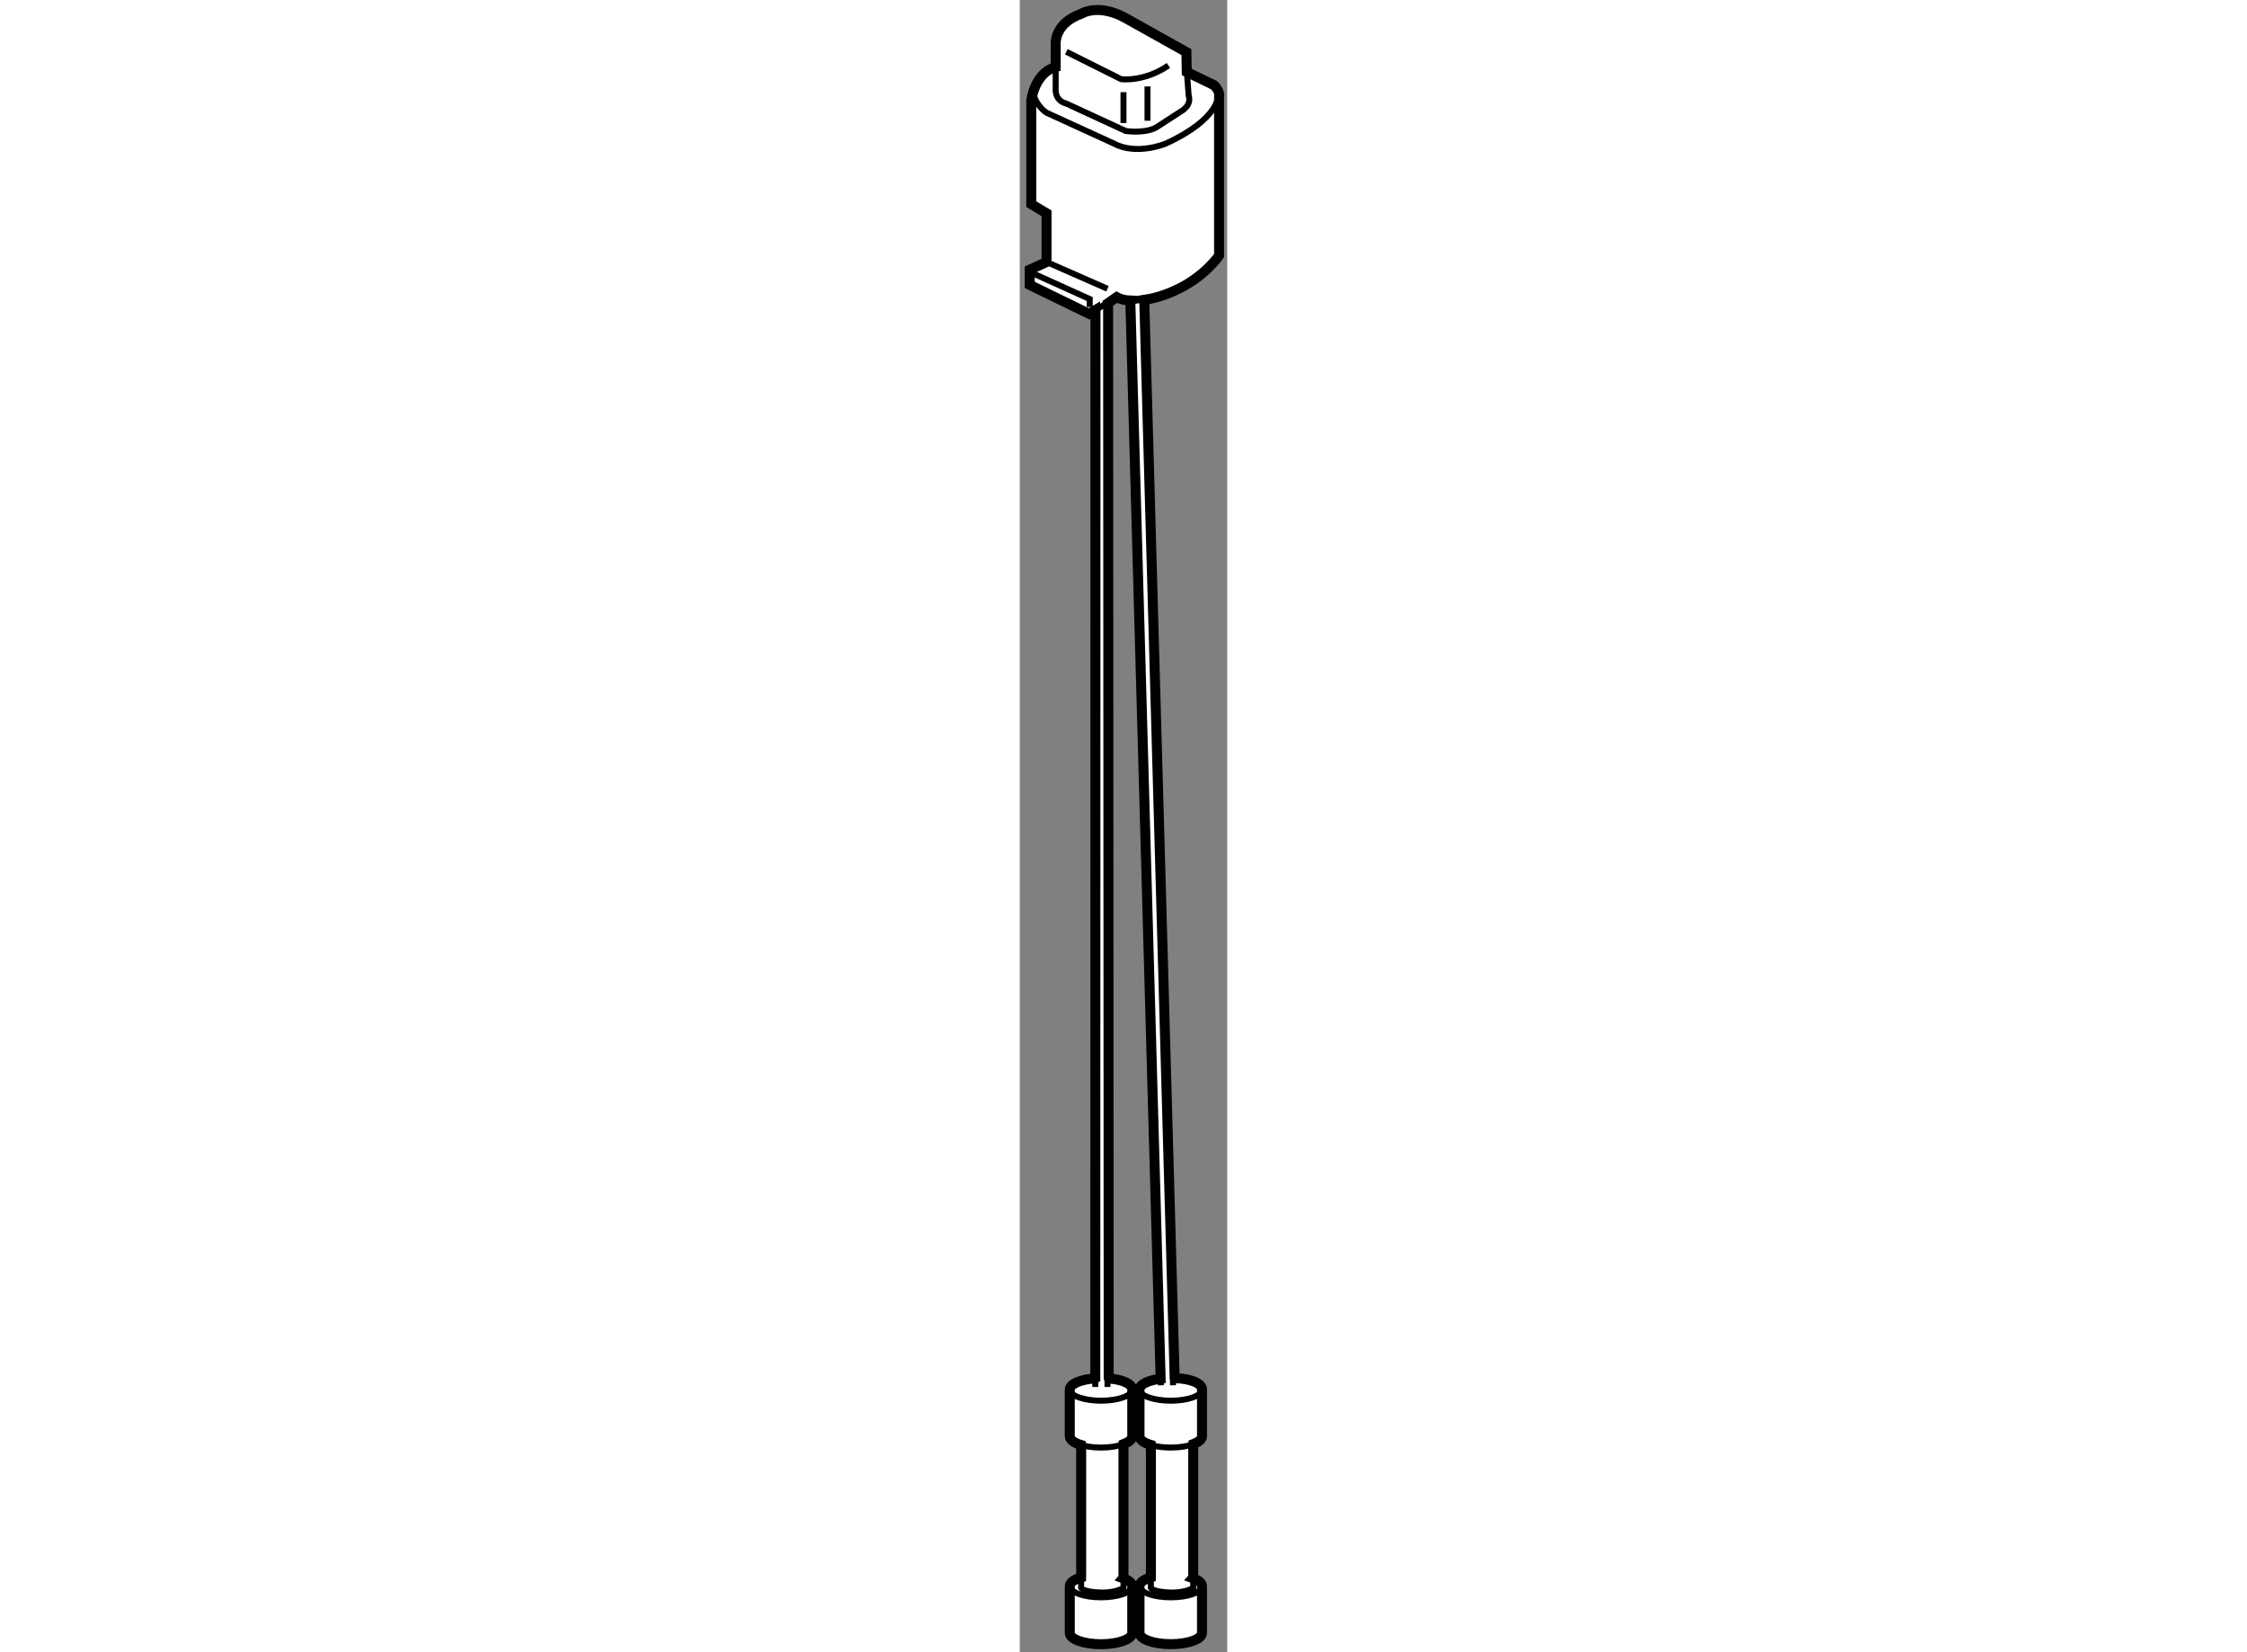 <?xml version="1.0" encoding="utf-8"?>
<!-- Generator: Adobe Illustrator 15.1.0, SVG Export Plug-In . SVG Version: 6.00 Build 0)  -->
<!DOCTYPE svg PUBLIC "-//W3C//DTD SVG 1.1//EN" "http://www.w3.org/Graphics/SVG/1.1/DTD/svg11.dtd">
<svg version="1.1" xmlns="http://www.w3.org/2000/svg" xmlns:xlink="http://www.w3.org/1999/xlink" x="0px" y="0px" width="244.8px"
	 height="180px" viewBox="180.105 83.818 10.387 82.721" enable-background="new 0 0 244.8 180" xml:space="preserve">
	
<rect x="180.105" y="83.818" width="10.387" height="82.721" fill="#808080" stroke="none"/>
	
<g><path fill="#FFFFFF" stroke="#000000" stroke-width="0.5" d="M187.157,152.812l-1.517-53.936l0.014-0.008
			c-0.258-0.011-0.501-0.062-0.7-0.172l-0.436,0.303l0.01,0.05l0.029,53.754l0.011,0.031c0.703,0.055,1.169,0.28,1.169,0.55v2.347
			c0,0.151-0.167,0.288-0.437,0.39l-0.003,0.049v6.64l-0.019,0.022c0.283,0.102,0.458,0.242,0.458,0.396v2.348
			c0,0.311-0.701,0.563-1.564,0.563c-0.864,0-1.564-0.252-1.564-0.563v-2.348c0-0.174,0.222-0.33,0.568-0.434l0.003-0.128v-6.411
			l-0.007-0.091c-0.345-0.104-0.564-0.259-0.564-0.434v-2.347c0-0.273,0.541-0.501,1.259-0.552l0.02-0.011l0.009-53.458
			l-0.001-0.021l-0.313,0.192l-2.977-1.45v-0.763l0.84-0.382v-2.442l-0.764-0.457v-5.189c0,0,0.153-1.374,1.222-1.679v-1.145
			c0,0-0.096-1.03,1.297-1.526c0,0,0.839-0.534,2.213,0.229l3.034,1.698l0.019,0.993l1.374,0.667c0,0,0.306,0.306,0.243,0.565v7.962
			c0,0-0.749,1.116-2.266,1.774c0,0-0.677,0.332-1.479,0.443l0.006,0.234l1.516,53.715l0.012,0.039
			c0.811,0.021,1.358,0.265,1.358,0.562v2.347c0,0.151-0.166,0.288-0.436,0.39l-0.004,0.049v6.64l-0.02,0.022
			c0.283,0.102,0.459,0.242,0.459,0.396v2.348c0,0.311-0.7,0.563-1.565,0.563c-0.863,0-1.563-0.252-1.563-0.563v-2.348
			c0-0.174,0.221-0.33,0.568-0.434l0.003-0.128v-6.411l-0.006-0.091c-0.346-0.104-0.565-0.259-0.565-0.434v-2.347
			c0-0.247,0.441-0.457,1.057-0.533L187.157,152.812z"></path><path fill="none" stroke="#000000" stroke-width="0.3" d="M189.229,153.384c0,0.311-0.7,0.563-1.565,0.563
			c-0.863,0-1.563-0.252-1.563-0.563"></path><path fill="none" stroke="#000000" stroke-width="0.3" d="M188.793,156.12c-0.285,0.107-0.686,0.173-1.13,0.173
			c-0.379,0-0.728-0.049-0.998-0.129"></path><path fill="none" stroke="#000000" stroke-width="0.3" d="M189.229,163.228c0,0.312-0.7,0.563-1.565,0.563
			c-0.863,0-1.563-0.252-1.563-0.563"></path><path fill="none" stroke="#000000" stroke-width="0.3" d="M186.668,162.794v0.529c0,0,0.09,0.2,1.005,0.229
			c0,0,0.658,0.029,1.116-0.229v-0.515"></path><path fill="none" stroke="#000000" stroke-width="0.3" d="M185.737,153.384c0,0.311-0.701,0.563-1.564,0.563
			c-0.864,0-1.564-0.252-1.564-0.563"></path><path fill="none" stroke="#000000" stroke-width="0.3" d="M185.301,156.12c-0.284,0.107-0.685,0.173-1.128,0.173
			c-0.381,0-0.729-0.049-1-0.129"></path><path fill="none" stroke="#000000" stroke-width="0.3" d="M185.737,163.228c0,0.312-0.701,0.563-1.564,0.563
			c-0.864,0-1.564-0.252-1.564-0.563"></path><path fill="none" stroke="#000000" stroke-width="0.3" d="M183.177,162.794v0.529c0,0,0.089,0.2,1.005,0.229
			c0,0,0.658,0.029,1.116-0.229v-0.515"></path><line fill="none" stroke="#000000" stroke-width="0.3" x1="183.887" y1="152.821" x2="183.887" y2="153.26"></line><line fill="none" stroke="#000000" stroke-width="0.3" x1="184.458" y1="98.999" x2="183.895" y2="99.343"></line><line fill="none" stroke="#000000" stroke-width="0.3" x1="184.497" y1="152.803" x2="184.497" y2="153.26"></line><line fill="none" stroke="#000000" stroke-width="0.3" x1="187.768" y1="152.783" x2="187.778" y2="153.174"></line><line fill="none" stroke="#000000" stroke-width="0.3" x1="187.168" y1="153.174" x2="187.157" y2="152.812"></line><path fill="none" stroke="#000000" stroke-width="0.3" d="M186.246,98.834c-0.198,0.027-0.399,0.041-0.592,0.034"></path><path fill="none" stroke="#000000" stroke-width="0.3" d="M181.902,87.172v1.068c0,0-0.077,0.611,0.533,0.763l2.977,1.374
			c0,0,1.068,0.152,1.603-0.229l1.146-0.744c0,0,0.571-0.287,0.4-0.801l-0.096-1.257"></path><path fill="none" stroke="#000000" stroke-width="0.3" d="M182.436,86.409l2.748,1.374c0,0,1.145,0.152,2.365-0.687"></path><path fill="none" stroke="#000000" stroke-width="0.3" d="M190.048,88.546c0,0,0.115,1.202-2.633,2.461c0,0-1.449,0.609-2.594,0
			l-3.377-1.546c0,0-0.61-0.381-0.688-1.145"></path><line fill="none" stroke="#000000" stroke-width="0.3" x1="185.298" y1="88.432" x2="185.298" y2="89.977"></line><line fill="none" stroke="#000000" stroke-width="0.3" x1="186.5" y1="88.146" x2="186.5" y2="89.863"></line><line fill="none" stroke="#000000" stroke-width="0.3" x1="181.635" y1="97.018" x2="184.497" y2="98.276"></line><polyline fill="none" stroke="#000000" stroke-width="0.3" points="180.633,97.446 183.609,98.791 183.609,99.192 		"></polyline></g>


</svg>